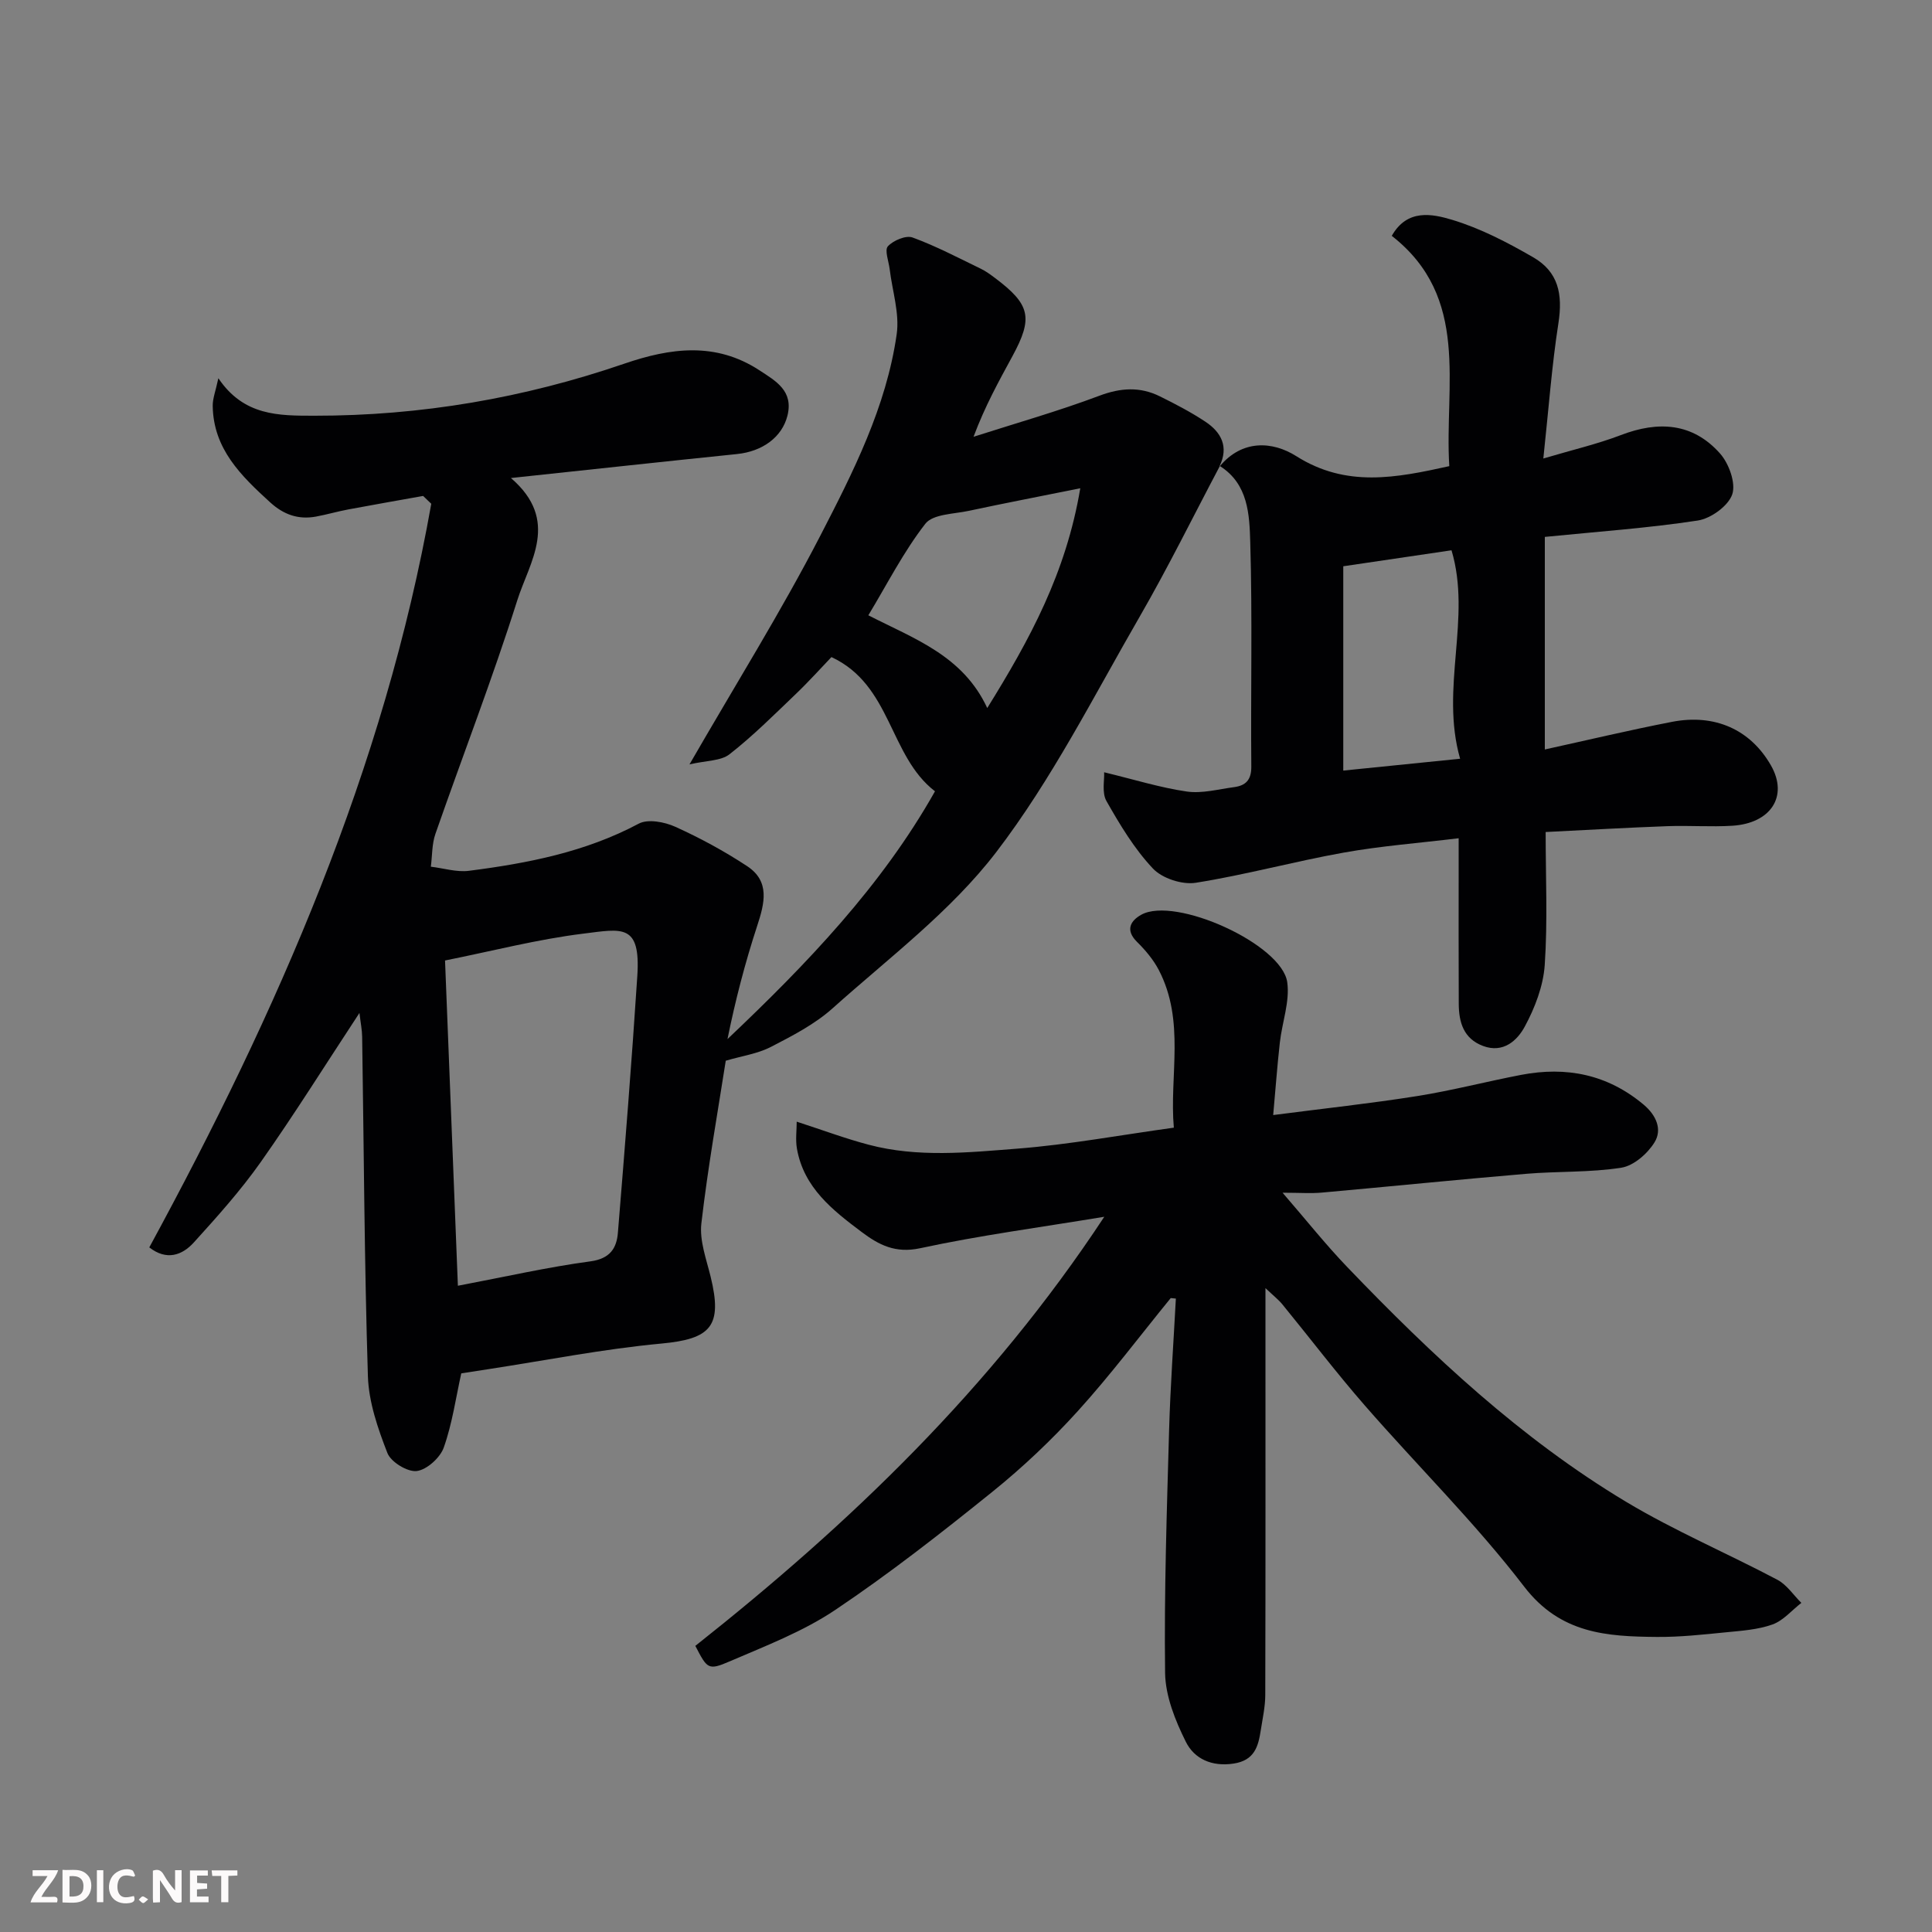 <svg enable-background="new 0 0 400 400" viewBox="0 0 400 400" xmlns="http://www.w3.org/2000/svg"><rect x="0" y="0" width="400" height="400" fill="#808080" stroke="none"/><path d="m252.56 96.48c-5.5 10.39-10.69 20.95-16.56 31.12-9.54 16.51-18.21 33.76-29.73 48.81-9.38 12.25-22.23 21.9-33.87 32.33-3.7 3.32-8.34 5.71-12.81 8.02-2.71 1.4-5.92 1.85-9.33 2.85-1.62 10.42-3.7 22.01-5.05 33.69-.41 3.56 1.03 7.39 1.92 11.03 2.51 10.25.06 12.89-10.2 13.84-12.02 1.12-23.92 3.48-35.87 5.31-1.78.27-3.56.55-5.56.86-1.12 5.04-1.86 10.38-3.62 15.35-.75 2.12-3.51 4.61-5.6 4.87-1.92.23-5.34-1.86-6.07-3.72-1.98-5.08-3.87-10.55-4.04-15.92-.73-23.42-.83-46.86-1.19-70.29-.02-1.39-.31-2.77-.56-4.91-7.15 10.87-13.52 21.07-20.44 30.88-4.15 5.88-9 11.29-13.85 16.64-2.42 2.66-5.63 3.82-9.22 1.02 26.51-48.77 48.65-99.09 58.38-153.96-.56-.54-1.13-1.08-1.69-1.62-5.18.93-10.36 1.83-15.53 2.8-2.24.42-4.44 1.07-6.68 1.48-3.63.66-6.66-.41-9.43-2.93-6.02-5.49-11.79-11.07-11.92-19.99-.02-1.53.6-3.07 1.17-5.73 5.27 7.82 12.48 7.76 19.91 7.76 22 .02 43.36-3.65 64.12-10.77 9.6-3.29 18.92-4.55 27.98 1.36 3.41 2.23 7.1 4.26 5.81 9.41-1.11 4.43-5.15 7.4-10.47 7.94-15.12 1.55-30.23 3.2-46.78 4.96 10.24 8.81 3.84 17.35 1.32 25.31-5.15 16.28-11.33 32.23-16.95 48.36-.74 2.12-.65 4.52-.95 6.8 2.64.31 5.35 1.18 7.9.85 12.16-1.56 24.1-3.88 35.14-9.76 1.91-1.02 5.34-.36 7.56.64 5.15 2.33 10.17 5.05 14.89 8.16 4.78 3.15 3.61 7.68 2.08 12.35-2.51 7.66-4.54 15.48-6.15 23.45 16.5-15.63 31.96-31.77 42.96-51.3-9.53-7.33-8.96-21.99-21.44-27.79-2.11 2.2-4.64 5.03-7.37 7.64-4.47 4.28-8.87 8.68-13.73 12.48-1.8 1.41-4.79 1.28-8.29 2.1 9.63-16.69 18.96-31.63 27.02-47.22 6.85-13.26 13.73-26.79 15.88-41.84.62-4.33-.91-8.96-1.45-13.46-.2-1.63-1.1-3.96-.37-4.75 1.12-1.21 3.73-2.32 5.1-1.82 4.85 1.77 9.46 4.21 14.12 6.46 1.02.49 1.96 1.18 2.87 1.86 7.4 5.54 8.03 8.27 3.69 16.26-2.79 5.14-5.64 10.24-8.05 16.68 8.7-2.79 17.52-5.29 26.06-8.5 4.42-1.66 8.42-1.9 12.52.13 3.22 1.59 6.42 3.26 9.41 5.24 3.3 2.18 4.9 5.21 2.94 9.22zm-157.76 169.72c9.83-1.86 18.58-3.86 27.44-5.05 4.06-.55 5.43-2.71 5.69-5.94 1.45-17.71 2.87-35.43 4.02-53.17.71-10.9-3.17-9.73-11.18-8.74-9.5 1.17-18.84 3.6-28.63 5.56.87 22 1.75 44.38 2.66 67.34zm128.86-165.11c-8.74 1.76-15.92 3.14-23.06 4.67-3.12.67-7.45.66-9.02 2.68-4.52 5.81-7.9 12.5-11.8 18.95 9.55 4.89 19.57 8.34 24.62 19.2 8.78-14.14 16.31-27.93 19.26-45.5z" fill="#010103"/><path d="m242.39 268.75c-6.39 7.83-12.47 15.93-19.25 23.41-5.44 6-11.39 11.63-17.69 16.71-10.56 8.51-21.27 16.9-32.52 24.45-6.66 4.47-14.38 7.43-21.81 10.63-4.52 1.95-4.68 1.58-7.16-3.19 31.95-25.28 61.23-53.27 84.67-88.84-13.35 2.21-25.84 3.86-38.11 6.51-5.15 1.11-8.56-.68-12.14-3.37-6.02-4.52-11.96-9.17-13.38-17.22-.33-1.86-.05-3.84-.05-5.61 5.44 1.76 10.1 3.51 14.89 4.77 10.18 2.7 20.59 1.61 30.84.81 10.59-.83 21.09-2.78 32.35-4.34-.95-10.73 2.41-22.06-3.13-32.67-1.12-2.14-2.77-4.09-4.5-5.8-2.5-2.48-1.3-4.4.9-5.62 7.01-3.88 29.1 6.09 30.21 13.98.56 4-1.06 8.29-1.53 12.47-.55 4.88-.9 9.78-1.38 15.03 10.47-1.36 20.18-2.4 29.81-3.93 7.23-1.15 14.33-3.01 21.53-4.39 9.35-1.79 17.87-.11 25.34 6.15 2.66 2.23 3.9 5.17 2.27 7.82-1.44 2.34-4.31 4.85-6.87 5.25-6.49 1.02-13.18.71-19.76 1.27-14.07 1.19-28.13 2.62-42.2 3.88-2.29.21-4.62.03-8.18.03 4.91 5.67 8.95 10.77 13.44 15.44 17.49 18.23 35.91 35.49 57.68 48.55 10.05 6.03 20.94 10.65 31.32 16.14 1.95 1.03 3.33 3.16 4.97 4.79-1.98 1.54-3.74 3.67-5.98 4.47-3.01 1.08-6.38 1.3-9.62 1.62-4.75.47-9.53 1-14.3.96-10.36-.09-19.98-.64-27.49-10.42-10.11-13.18-22.05-24.95-32.99-37.5-5.92-6.79-11.38-13.98-17.09-20.96-.79-.96-1.8-1.74-3.48-3.34v5.8c0 26.16.03 52.32-.04 78.48-.01 2.42-.56 4.85-.93 7.26-.52 3.37-1.3 6.24-5.62 6.9-4.54.69-8.14-.99-9.89-4.5-2.2-4.41-4.23-9.47-4.3-14.27-.21-16.76.36-33.53.83-50.29.26-9.08.92-18.14 1.4-27.21-.35-.04-.71-.07-1.06-.11z" fill="#010103"/><path d="m252.54 96.54c4.63-5.56 10.9-5.22 15.84-2.1 10.33 6.54 20.63 4.52 31.68 2.07-1.04-16.75 4.43-34.91-11.91-47.68 3.21-5.67 8.42-4.54 12.5-3.32 5.84 1.76 11.43 4.67 16.75 7.74 5.24 3.02 6.19 7.62 5.25 13.69-1.36 8.72-2 17.56-3.12 27.99 6.08-1.81 11.19-2.99 16.05-4.85 7.77-2.98 14.9-2.55 20.55 3.83 1.84 2.08 3.3 6.14 2.51 8.45-.83 2.4-4.42 4.99-7.13 5.41-10.21 1.56-20.55 2.28-31.67 3.39v44.01c8.58-1.88 17.42-3.99 26.33-5.72 8.83-1.71 16.23 1.57 20.49 9.03 3.65 6.4-.06 11.98-7.98 12.48-4.48.28-9-.08-13.49.09-8.23.3-16.46.78-25.18 1.21 0 9.32.43 18.47-.19 27.54-.3 4.35-2.03 8.85-4.13 12.74-1.55 2.87-4.44 5.58-8.63 4.02-4.05-1.51-5.02-4.91-5.04-8.72-.05-9.5-.02-19-.02-28.49 0-1.63 0-3.26 0-5.8-8.33 1.01-16.15 1.6-23.83 2.98-10.25 1.83-20.33 4.61-30.61 6.24-2.81.44-6.95-.91-8.87-2.96-3.84-4.07-6.82-9.05-9.61-13.96-.99-1.74-.39-4.38-.48-5.96 6.25 1.51 11.62 3.19 17.12 3.99 3.15.45 6.52-.48 9.77-.91 2.4-.32 3.6-1.46 3.58-4.25-.14-15.5.24-31-.22-46.49-.17-5.68-.4-12.01-6.27-15.73-.02-.02-.04.04-.04.04zm25.57 63c8.28-.84 16-1.62 24.19-2.45-4.19-14.69 2.43-29.07-1.78-43.16-7.84 1.16-15.16 2.24-22.41 3.31z" fill="#010103"/><g fill="#fcfafa"><path d="m37.59 393.81c-.92.31-1.52.05-2-.78-.7-1.2-1.52-2.34-2.47-3.78v4.59c-.55.03-.95.05-1.41.07-.03-.37-.06-.64-.06-.91 0-1.91 0-3.81 0-5.7 1.13-.41 1.77-.03 2.29.91.62 1.11 1.38 2.14 2.31 3.19v-4.2h1.35v6.61z"/><path d="m12.94 393.88v-6.75c1.9.19 3.93-.54 5.37 1.29.8 1.01.78 2.88.03 3.97-1.37 1.97-3.4 1.51-5.4 1.49m1.45-1.22c2.04.12 2.92-.58 2.89-2.21-.03-1.51-.98-2.19-2.89-2z"/><path d="m11.81 393.87h-5.49c.68-2.18 2.47-3.48 3.51-5.45h-3.08v-1.21h5.29c-.71 2.13-2.44 3.48-3.47 5.51.86 0 1.63.04 2.39-.01.79-.05 1.14.21.85 1.16"/><path d="m39.33 393.86v-6.61h3.7v1.07h-2.22v1.52c.68.04 1.34.09 2.07.13v1.07c-.72.05-1.38.09-2.1.14v1.48h2.4v1.19h-3.84z"/><path d="m27.71 388.56c-1.15-.3-2.46-.61-3.1.64-.37.73-.41 1.93-.06 2.67.63 1.35 1.99.93 3.17.68.35.94-.01 1.32-.93 1.46-1.62.25-3.05-.27-3.76-1.48-.73-1.24-.6-3.03.31-4.17.88-1.11 2.71-1.7 4-1.16.32.13.44.74.65 1.12-.1.08-.19.16-.28.24"/><path d="m49.15 387.24v1.07c-.59.02-1.17.05-1.87.08v5.44h-1.48v-5.44h-1.85c-.05-.4-.08-.73-.13-1.15z"/><path d="m20.06 387.21h1.33v6.62h-1.33z"/><path d="m30.68 393.25c-.49.38-.8.79-1.05.76-.32-.05-.6-.45-.9-.7.26-.24.51-.64.8-.67.29-.04.62.3 1.15.61"/></g></svg>